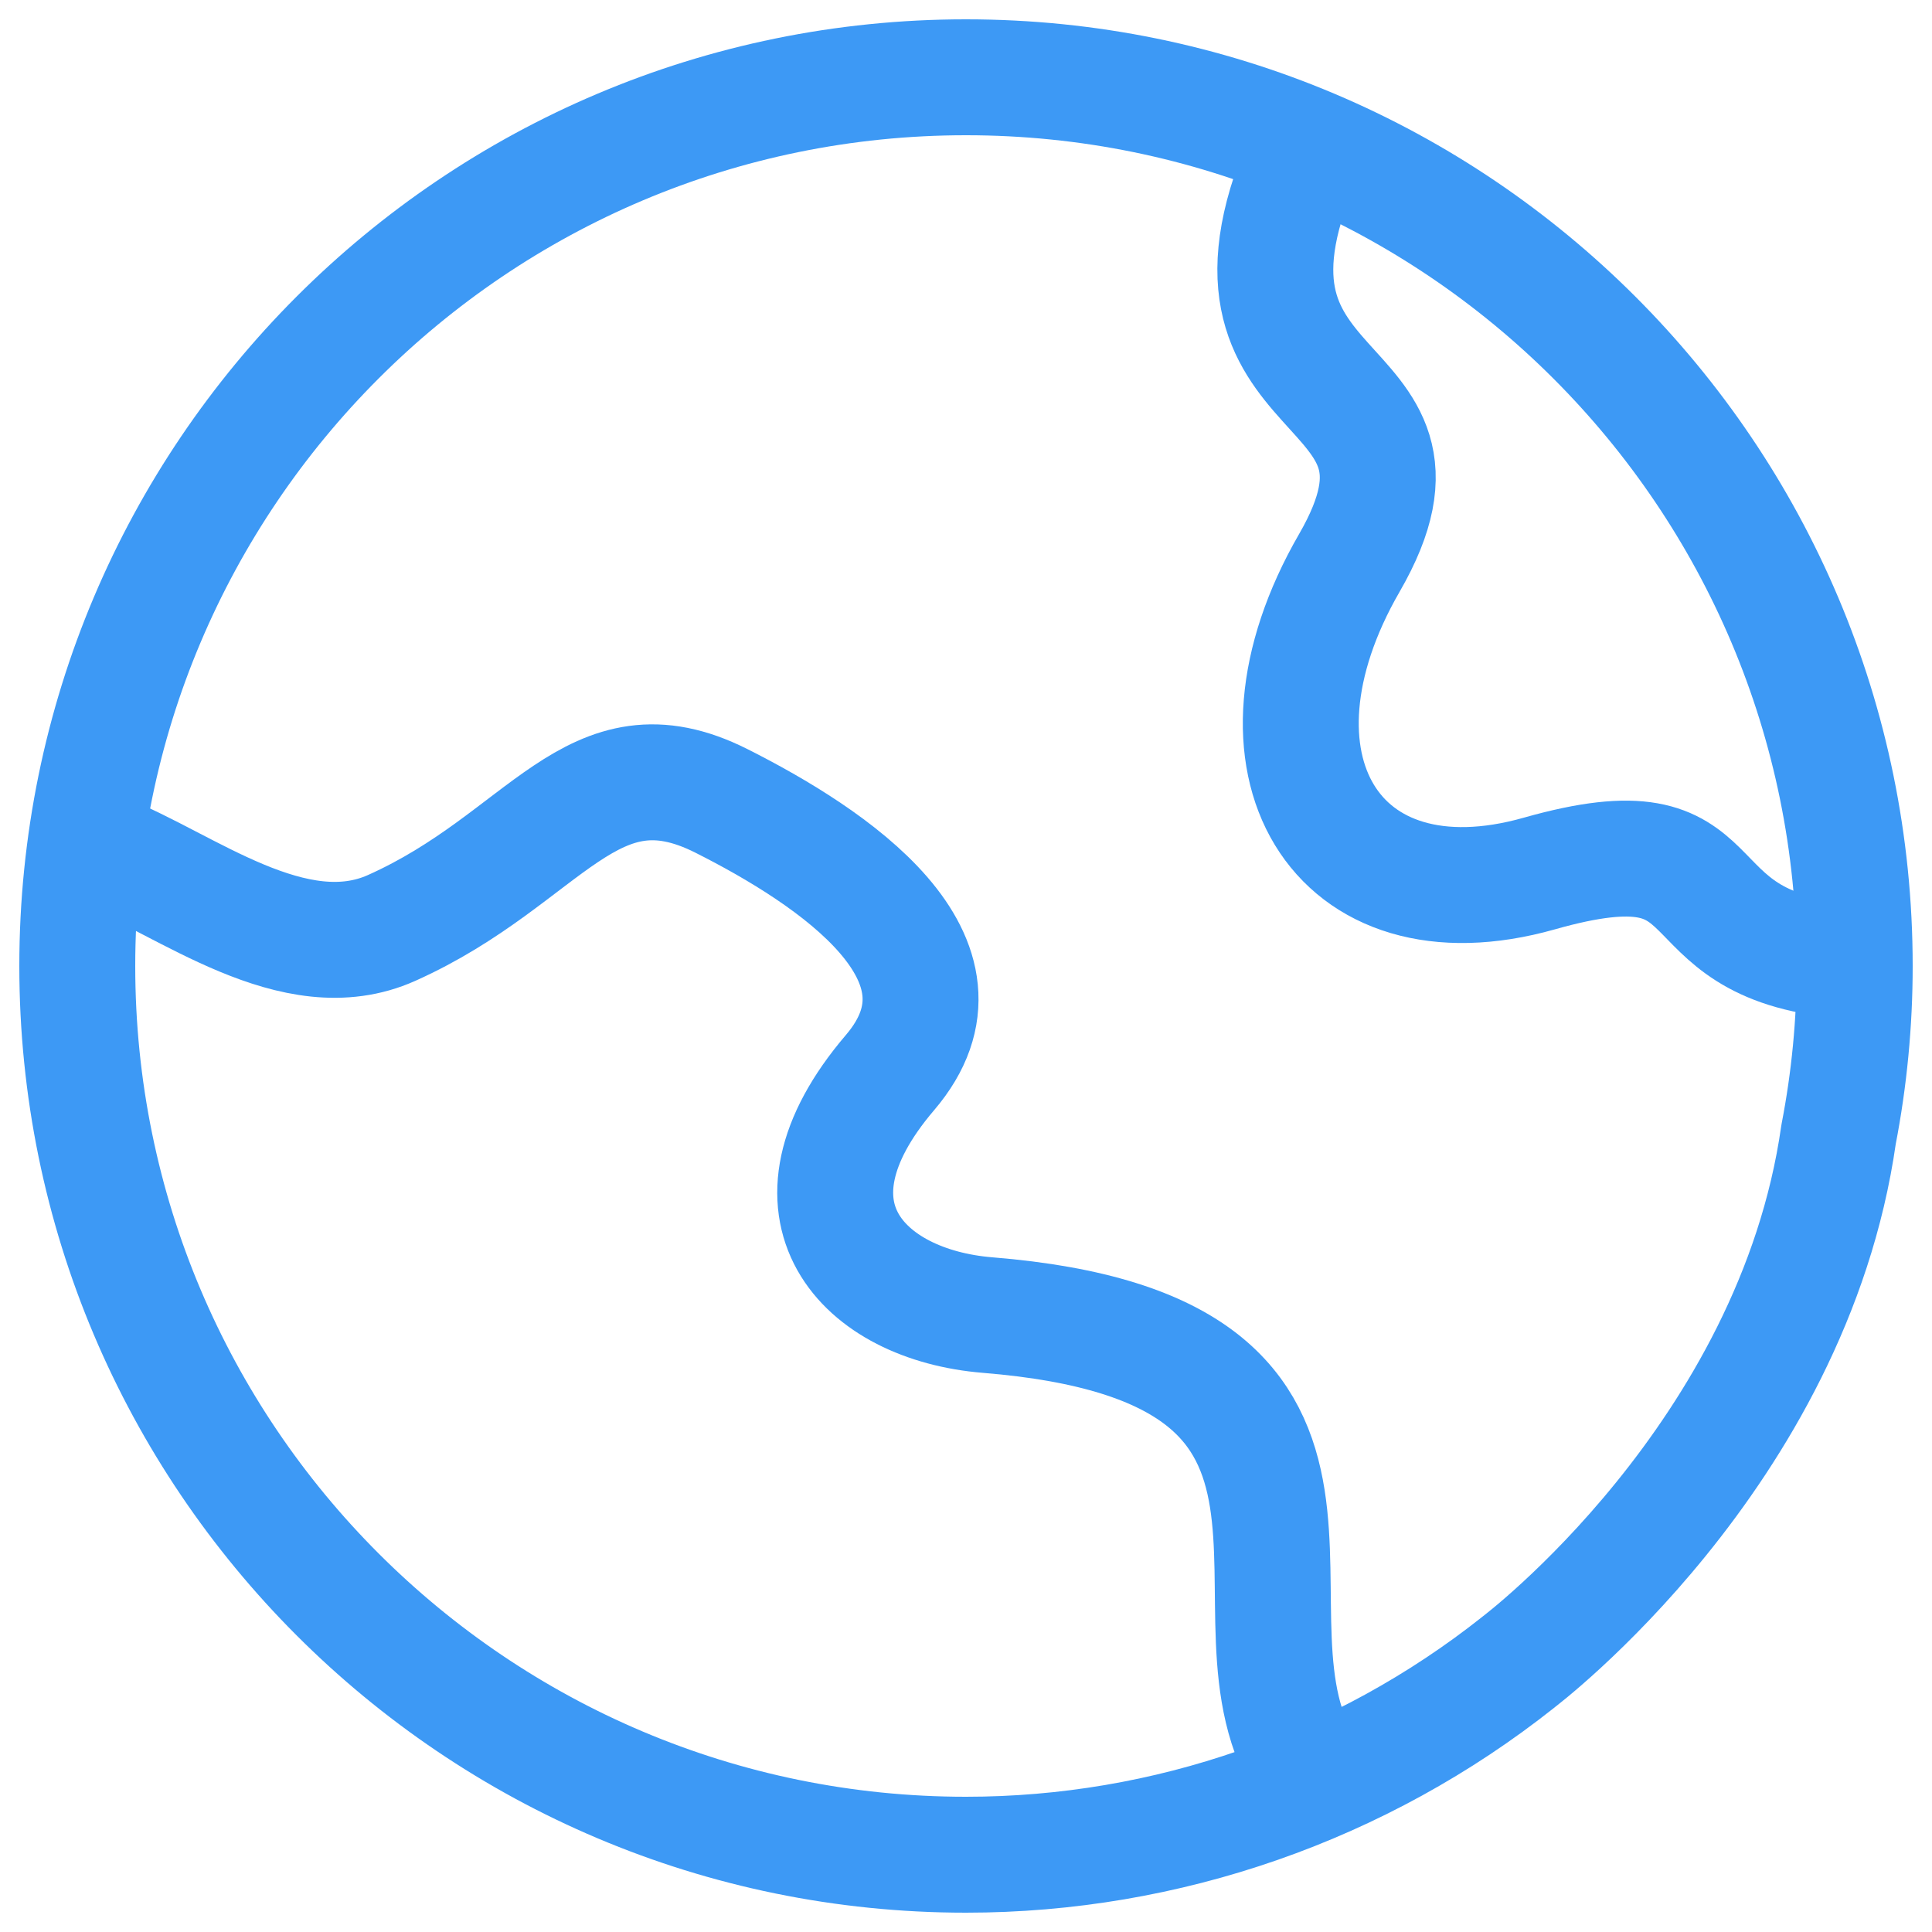 <?xml version="1.0" encoding="UTF-8"?>
<svg xmlns="http://www.w3.org/2000/svg" width="25" height="25" viewBox="0 0 25 25" fill="none">
  <path d="M19.646 21.51C17.613 23.122 15.095 24 12.5 24C6.149 24 1 18.851 1 12.5C1 6.149 6.148 1 12.499 1C18.851 1 24 6.149 24 12.5C24 13.232 23.93 13.962 23.791 14.68C23.199 18.835 19.645 21.51 19.645 21.51H19.646Z" stroke="#3D99F5" stroke-width="1.5" stroke-linecap="round" stroke-linejoin="round"></path>
  <path d="M1.333 11.016C2.401 11.43 3.805 12.574 5.069 12.007C7.071 11.11 7.652 9.516 9.336 10.364C10.764 11.083 12.772 12.409 11.516 13.88C9.991 15.666 11.168 16.886 12.779 17.017C18.247 17.46 15.577 20.934 16.938 22.93" stroke="#3D99F5" stroke-width="1.5" stroke-linecap="round" stroke-linejoin="round"></path>
  <path d="M16.929 1.896C15.304 5.416 18.954 4.696 17.461 7.283C15.967 9.87 17.273 12.053 19.92 11.303C22.567 10.553 21.475 12.219 23.858 12.428" stroke="#3D99F5" stroke-width="1.5" stroke-linecap="round" stroke-linejoin="round"></path>
</svg>
